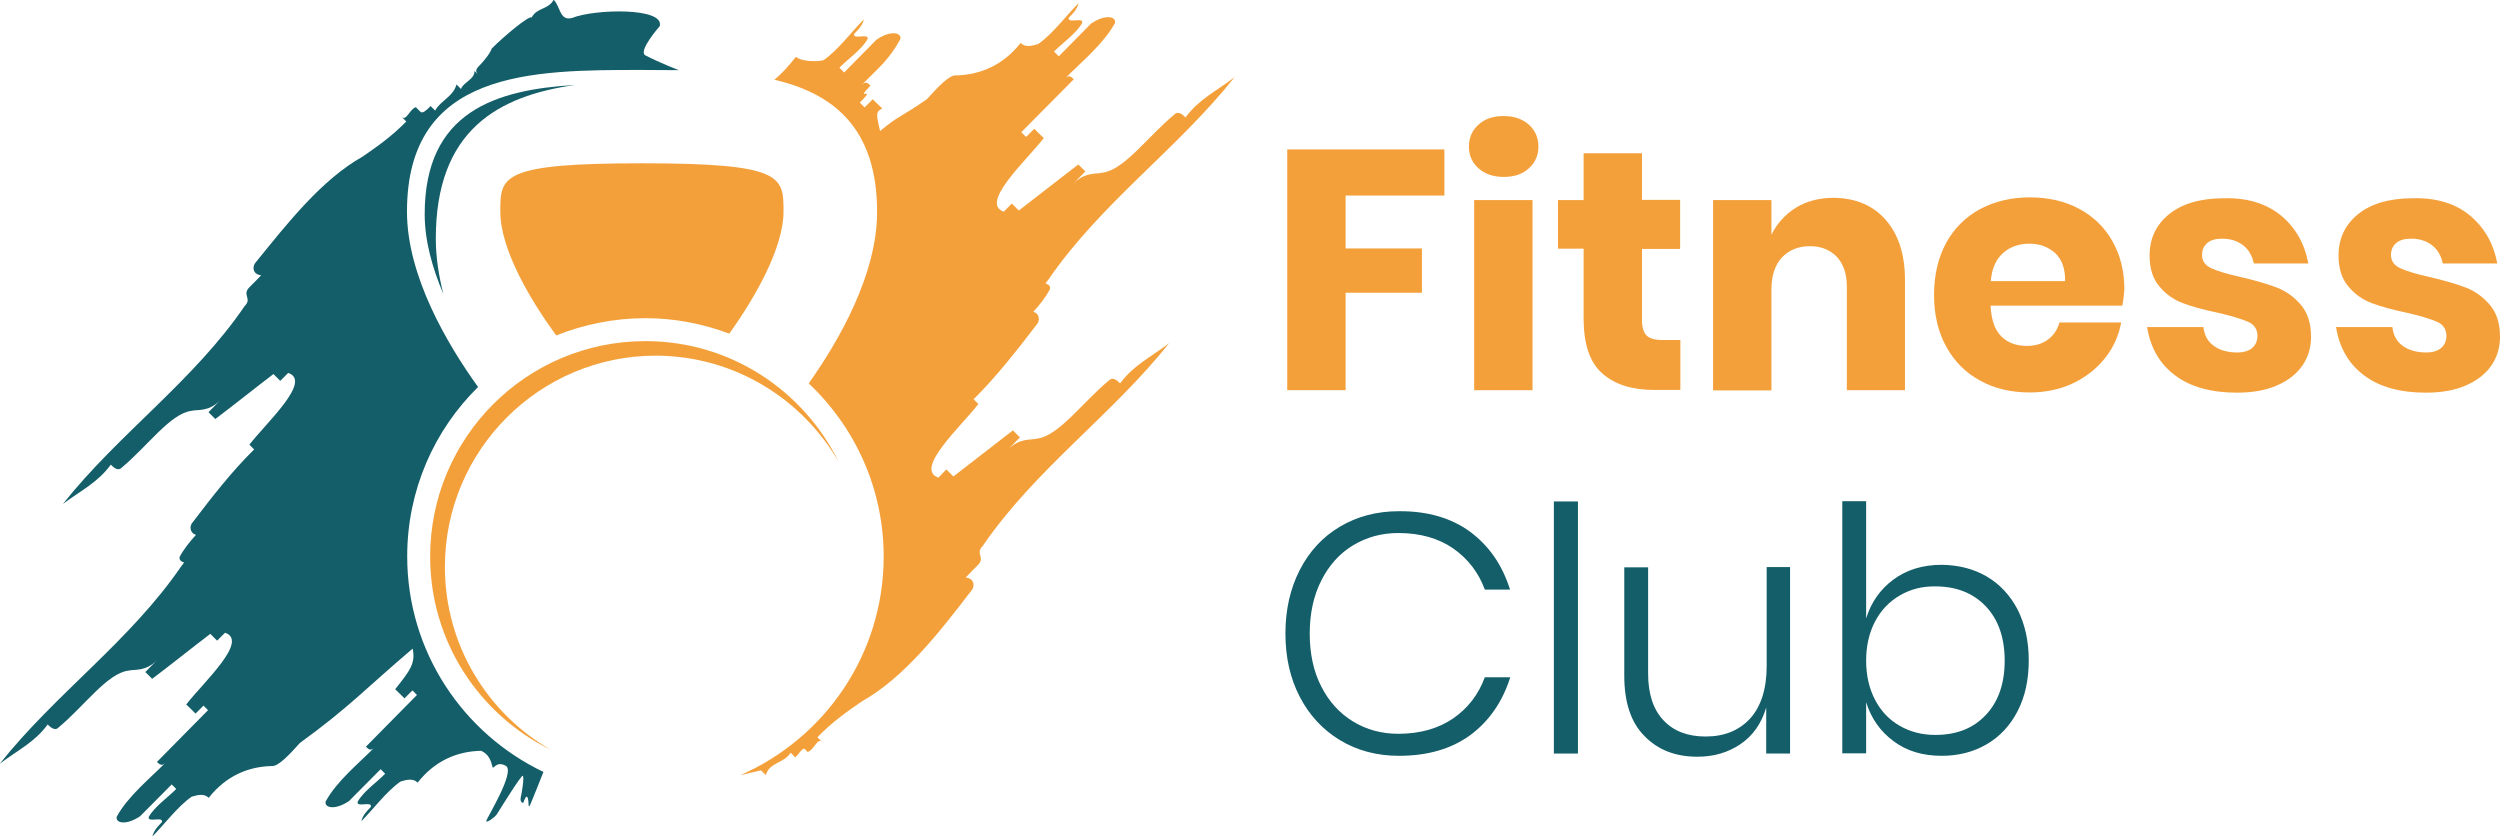 <?xml version="1.0" encoding="utf-8"?>
<!-- Generator: Adobe Illustrator 20.0.0, SVG Export Plug-In . SVG Version: 6.00 Build 0)  -->
<svg version="1.1" id="Logo" xmlns="http://www.w3.org/2000/svg" xmlns:xlink="http://www.w3.org/1999/xlink" x="0px" y="0px"
	 viewBox="0 0 1100.8 368.6" style="enable-background:new 0 0 1100.8 368.6;" xml:space="preserve">
<style type="text/css">
	.st0{fill:#F4A03A;}
	.st1{fill:#135E69;}
</style>
<g>
	<g>
		<path class="st0" d="M326,341.3c37.1-16.2,63.1-53.2,63.1-96.2c0-30.1-12.7-57.1-33-76.3c13.4-18.9,30.1-48,30.1-75.5
			c0-37-19.3-52.1-45.2-58.2c3.1-2.5,6.1-5.9,9.5-10.1c2.1,2.1,9.3,2.3,12.1,1.5c6.4-4.4,12.4-12.6,17.8-18
			c-0.7,2.8-2.5,4.6-4.3,6.4c-0.7,2.8,6.7-0.5,5.9,2.3c-2.5,4.6-8.9,9-12.4,12.6l2.1,2.1c5.3-5.4,8.9-9,14.2-14.4
			c6.4-4.4,11.3-3.1,10.5-0.2c-5,9.2-9.9,12.9-17,20.1c1.8-1.8,2.8-0.8,3.9,0.3c-0.4,0.4-0.5,0.5-0.4,0.4c-6.9,7.1,3.7-1-4.3,7.1
			l2.1,2.1l3.6-3.6c1,1,3.1,3.1,4.2,4.1c-3.3,1.4-2.4,3.2-1,9.9c8.7-7.2,8-5.3,20.6-14c4.6-5.1,9.8-10.7,12.7-10.5
			c10.5-0.2,20.8-4.3,28.6-14.3c2.1,2.1,4.9,1.3,7.7,0.5c6.4-4.4,12.4-12.6,17.8-18c-0.7,2.8-2.5,4.6-4.3,6.4
			c-0.7,2.8,6.7-0.5,5.9,2.3c-2.5,4.6-8.9,9-12.4,12.6l2.1,2.1c5.3-5.4,8.9-9,14.2-14.4c6.4-4.4,11.3-3.1,10.5-0.2
			c-5,9.2-14.9,17.2-22,24.4c1.8-1.8,2.8-0.8,3.9,0.3c-7.7,7.8-14.9,15-23.1,23.3l2.1,2.1l3.6-3.6c1,1,3.1,3.1,4.2,4.1
			c-7.8,10-28.4,28.7-17.6,32.4l3.5-3.6c1,1,3.1,3.1,3.1,3.1c8.1-6.2,18.1-14.1,26.2-20.3c0,0,2.1,2.1,3.1,3.1
			c-1.8,1.8-3.6,3.6-5.3,5.4c5.3-5.4,10.2-4.1,13-4.9c9.5-1.3,19.8-15.9,31.5-25.6c1.8-1.8,3.9,0.3,4.9,1.3
			c6.1-8.2,13.5-11.5,21.6-17.7c-25.3,31.8-58.9,55.4-82.1,89.3c-0.6,0.6-0.9,1.1-1.1,1.6c1.5,0.3,2.2,1.2,1.9,2.5
			c-1.9,3.5-4.5,6.8-7.3,9.9c2.9,0.8,3,4.1,1.4,5.7c-8.5,11.1-17.7,22.9-27.7,32.8c0.8,0.8,1.6,1.6,2.1,2.1
			c-7.8,10-28.4,28.7-17.6,32.4l3.5-3.6c1,1,3.1,3.1,3.1,3.1c8.1-6.2,18.1-14.1,26.2-20.3c0,0,2.1,2.1,3.1,3.1
			c-1.8,1.8-3.6,3.6-5.3,5.4c5.3-5.4,10.2-4.1,13-4.9c9.5-1.3,19.8-15.9,31.5-25.6c1.8-1.8,3.9,0.3,4.9,1.3
			c6.1-8.2,13.5-11.5,21.6-17.7c-25.3,31.8-58.9,55.4-82.1,89.3c-3.5,3.6,1.4,4.9-2.2,8.5c-1.8,1.8-3.6,3.6-5.3,5.4
			c3.9,0.3,4.2,4.1,2.4,5.9c-13.9,18.2-29.6,38.2-47.9,48.5c-6.4,4.4-12.7,8.7-19.8,15.9c1,1,1,1,2.1,2.1c-2.1-2.1-3.5,3.6-6.4,4.4
			c-1-1-0.1-0.1-1.1-1.2c-1-1-2.5,1.8-4.3,3.6c-1-1-1-1-2.1-2.1c-2.5,4.6-9.4,4.2-10.9,9.9c-1-1-1-1-2.1-2.1L326,341.3z"/>
		<path class="st0" d="M284.2,140.1c13,0,25.4,2.5,36.9,6.8c11.9-16.5,23.9-38.2,23.9-53.7c0-15.5,0-21.3-62.3-21.3
			c-62.4,0-62.4,5.8-62.4,21.3c0,16.8,13.5,39.3,24.6,54.5C257,142.9,270.3,140.1,284.2,140.1z"/>
		<path class="st0" d="M369.3,203.4c-15.5-31.5-47.7-53.2-85.1-53.2c-52.4,0-94.8,42.5-94.8,94.9c0,37.4,21.7,69.7,53.2,85.1
			c-27.9-16-46.7-46.1-46.7-80.6c0-51.3,41.6-93,92.9-93C323.2,156.7,353.2,175.5,369.3,203.4z"/>
		<path class="st1" d="M298.9,30.9c0,0-10.9-0.1-16.2-0.1c-48.5,0-103.5,0-103.5,62.4c0,28.3,17.7,58.3,31.3,77.2
			c-19.3,19-31.2,45.4-31.2,74.6c0,41.9,24.6,78,60,94.9c-1.9,4.7-5,12.6-5.8,14.3c-1.1,2.5-0.5-0.9-1.1-2.8
			c-0.6-1.9-1.7,1.2-1.9,1.9c-0.2,0.6-1.7-0.2-1.2-2.2c0.5-2,1.6-8.9,0.9-9.5c-0.6-0.6-10.5,15.5-11.4,16.9
			c-0.9,1.4-4.5,3.9-4.7,3.1c-0.2-0.8,13.1-21.9,8.6-24.4c-4.5-2.5-5.5,2.3-5.9,0.3c-0.5-2-1.4-5.5-5-6.9
			c-10.3,0.2-20.2,4.2-27.9,14c-2-2-4.8-1.3-7.5-0.5c-6.2,4.3-12.1,12.3-17.3,17.5c0.7-2.8,2.5-4.5,4.2-6.3c0.7-2.8-6.5,0.5-5.8-2.3
			c2.5-4.5,8.7-8.8,12.1-12.3l-2-2c-5.2,5.3-8.7,8.8-13.9,14c-6.2,4.2-11,3-10.3,0.2c4.9-9,14.6-16.8,21.5-23.8
			c-1.7,1.8-2.7,0.7-3.8-0.3c7.5-7.6,14.5-14.7,22.5-22.8l-2-2l-3.5,3.5c-1-1-3-3-4.1-4c6.4-8.1,9.1-11.4,7.7-17.9
			c-20.4,17.3-27.8,25.7-49.6,41.5c-4.5,5-9.5,10.4-12.3,10.2c-10.3,0.2-20.2,4.2-27.9,14c-2-2-4.8-1.3-7.5-0.5
			c-6.2,4.3-12.1,12.3-17.3,17.5c0.7-2.8,2.5-4.5,4.2-6.3c0.7-2.8-6.5,0.5-5.8-2.3c2.5-4.5,8.7-8.8,12.1-12.3l-2-2
			c-5.2,5.3-8.7,8.8-13.9,14c-6.2,4.2-11,3-10.3,0.2c4.9-9,14.6-16.8,21.5-23.8c-1.7,1.8-2.7,0.7-3.8-0.3
			c7.5-7.6,14.5-14.7,22.5-22.8l-2-2l-3.5,3.5c-1-1-3-3-4.1-4c7.6-9.8,27.7-28,17.1-31.6l-3.5,3.5c-1-1-3-3-3-3
			c-7.9,6-17.6,13.8-25.6,19.8c0,0-2-2-3-3c1.7-1.8,3.5-3.5,5.2-5.3c-5.2,5.3-10,4-12.7,4.7c-9.3,1.2-19.3,15.5-30.7,25
			c-1.7,1.8-3.8-0.3-4.8-1.3c-5.9,8-13.1,11.2-21.1,17.3c24.6-31,57.4-54,80-87.1c0.6-0.6,0.9-1.1,1.1-1.6c-1.4-0.3-2.2-1.2-1.9-2.4
			c1.8-3.4,4.4-6.6,7.2-9.7c-2.8-0.8-3-4-1.4-5.6c8.3-10.9,17.2-22.4,27-32c-0.8-0.8-1.6-1.6-2.1-2.1c7.6-9.8,27.7-28,17.1-31.6
			l-3.5,3.5c-1-1-3-3-3-3c-7.9,6-17.6,13.8-25.6,19.8c0,0-2-2-3-3c1.7-1.8,3.5-3.5,5.2-5.3c-5.2,5.3-10,4-12.7,4.7
			c-9.3,1.2-19.3,15.5-30.7,25c-1.7,1.8-3.8-0.3-4.8-1.3c-5.9,8-13.1,11.3-21.1,17.3c24.6-31,57.4-54,80-87.1
			c3.5-3.5-1.3-4.8,2.1-8.3c1.7-1.7,3.5-3.5,5.2-5.3c-3.8-0.3-4.1-4-2.3-5.8C126.4,98.5,141.7,79,159.6,69
			c6.2-4.3,12.4-8.5,19.3-15.5c-1-1-1-1-2-2c2,2,3.5-3.5,6.2-4.3c1,1,1,1,2,2c1,1,2.7-0.7,4.5-2.5c1,1,1,1,2,2
			c2.4-4.5,7.9-6,9.4-11.5c1,1,1,1,2,2c0.7-2.8,6.2-4.3,5.9-8c1,1,1,1,2,2c-1-1-2-2-0.3-3.8c5.2-5.3,5.9-8,5.9-8
			c5.2-5.3,16.6-14.8,17.6-13.7c2.4-4.5,7.2-3.3,9.7-7.8c3,3,2.6,9.5,8.1,8c10-4,40.8-4.7,38.6,3.6c0,0-9.8,11.1-6.3,12.9
			C290.6,27.7,298.9,30.9,298.9,30.9z"/>
		<path class="st1" d="M253.3,37.4C218.2,39.5,187,49.1,187,94.3c0,11.8,3.4,23.8,8.2,35.1c-2-8-3.3-16.1-3.3-24.1
			C191.8,57.3,219.3,42.2,253.3,37.4z"/>
	</g>
</g>
<g>
	<path class="st0" d="M636,65.7v20.4h-43.5v23.3h33.6v19.5h-33.6v42.9h-25.7v-106H636z"/>
	<path class="st0" d="M651,54.9c2.8-2.6,6.5-3.8,11.1-3.8c4.6,0,8.3,1.3,11.1,3.8c2.8,2.5,4.2,5.8,4.2,9.7c0,3.8-1.4,7-4.2,9.5
		c-2.8,2.6-6.5,3.8-11.1,3.8c-4.6,0-8.3-1.3-11.1-3.8c-2.8-2.5-4.2-5.7-4.2-9.5C646.8,60.6,648.2,57.4,651,54.9z M674.8,88.1v83.7
		h-25.7V88.1H674.8z"/>
	<path class="st0" d="M739.9,149.7v22h-11.5c-9.8,0-17.4-2.4-22.9-7.3c-5.5-4.8-8.2-12.9-8.2-24.1v-30.8h-11.3V88.1h11.3V67.5H723
		v20.5h16.8v21.6H723v31.2c0,3.3,0.7,5.6,2,6.9c1.3,1.3,3.6,2,6.8,2H739.9z"/>
	<path class="st0" d="M830.3,96.8c5.6,6.4,8.5,15.2,8.5,26.4v48.6h-25.6v-45.6c0-5.6-1.5-10-4.4-13.1c-3-3.1-6.9-4.7-11.8-4.7
		c-5.2,0-9.3,1.7-12.4,5c-3.1,3.3-4.6,8-4.6,14.1v44.4h-25.7V88.1H780v15.3c2.4-5,6-8.9,10.7-11.9c4.7-2.9,10.3-4.4,16.7-4.4
		C817,87.2,824.7,90.4,830.3,96.8z"/>
	<path class="st0" d="M934.5,134.6h-58c0.3,6.3,1.9,10.8,4.8,13.6c2.9,2.8,6.6,4.1,11.1,4.1c3.8,0,6.9-0.9,9.5-2.9
		c2.5-1.9,4.1-4.4,4.9-7.4h27.2c-1.1,5.9-3.5,11.2-7.2,15.8c-3.7,4.6-8.4,8.3-14.1,11c-5.7,2.7-12.1,4-19,4
		c-8.2,0-15.5-1.7-21.8-5.2c-6.4-3.5-11.3-8.4-14.9-14.9c-3.6-6.5-5.4-14.1-5.4-22.8c0-8.8,1.8-16.4,5.3-22.9
		c3.5-6.4,8.5-11.4,14.9-14.9c6.4-3.4,13.7-5.2,21.9-5.2c8.3,0,15.6,1.7,21.9,5.1c6.3,3.4,11.2,8.2,14.6,14.3
		c3.5,6.2,5.2,13.2,5.2,21.2C935.2,129.8,935,132.1,934.5,134.6z M904.9,111.4c-3.1-2.7-6.8-4.1-11.3-4.1c-4.7,0-8.6,1.4-11.7,4.2
		c-3.1,2.8-4.9,6.9-5.3,12.3h32.7C909.4,118.3,907.9,114.2,904.9,111.4z"/>
	<path class="st0" d="M1004.5,95c6.3,5.3,10.3,12.3,11.9,21h-24c-0.7-3.4-2.3-6.1-4.7-8c-2.5-1.9-5.5-2.9-9.2-2.9
		c-2.9,0-5.1,0.6-6.6,1.9c-1.5,1.3-2.3,3-2.3,5.3c0,2.6,1.4,4.6,4.1,5.8c2.8,1.3,7.1,2.6,13,3.9c6.4,1.5,11.6,3,15.8,4.6
		c4.1,1.6,7.6,4.1,10.6,7.6c3,3.5,4.5,8.2,4.5,14.1c0,4.8-1.3,9.1-3.9,12.8c-2.6,3.7-6.4,6.6-11.3,8.7c-4.9,2.1-10.7,3.1-17.4,3.1
		c-11.3,0-20.4-2.5-27.1-7.5c-6.8-5-11-12.1-12.5-21.4h24.8c0.4,3.6,1.9,6.4,4.6,8.3c2.6,1.9,6.1,2.9,10.3,2.9c2.9,0,5.1-0.7,6.6-2
		c1.5-1.3,2.3-3.1,2.3-5.3c0-2.9-1.4-5-4.1-6.2c-2.8-1.2-7.2-2.6-13.4-4c-6.2-1.3-11.3-2.7-15.3-4.2c-4-1.5-7.5-3.9-10.3-7.3
		c-2.9-3.3-4.4-7.9-4.4-13.7c0-7.5,2.9-13.6,8.6-18.2c5.7-4.6,13.7-7,24.1-7C989.6,87,998.1,89.7,1004.5,95z"/>
	<path class="st0" d="M1087.7,95c6.3,5.3,10.3,12.3,11.9,21h-24c-0.7-3.4-2.3-6.1-4.7-8c-2.5-1.9-5.5-2.9-9.2-2.9
		c-2.9,0-5.1,0.6-6.6,1.9c-1.5,1.3-2.3,3-2.3,5.3c0,2.6,1.4,4.6,4.1,5.8c2.8,1.3,7.1,2.6,13,3.9c6.4,1.5,11.6,3,15.8,4.6
		c4.1,1.6,7.6,4.1,10.6,7.6c3,3.5,4.5,8.2,4.5,14.1c0,4.8-1.3,9.1-3.9,12.8c-2.6,3.7-6.4,6.6-11.3,8.7c-4.9,2.1-10.7,3.1-17.4,3.1
		c-11.3,0-20.4-2.5-27.1-7.5c-6.8-5-11-12.1-12.5-21.4h24.8c0.4,3.6,1.9,6.4,4.6,8.3c2.6,1.9,6.1,2.9,10.3,2.9c2.9,0,5.1-0.7,6.6-2
		c1.5-1.3,2.3-3.1,2.3-5.3c0-2.9-1.4-5-4.1-6.2c-2.8-1.2-7.2-2.6-13.4-4c-6.2-1.3-11.3-2.7-15.3-4.2c-4-1.5-7.5-3.9-10.3-7.3
		c-2.9-3.3-4.4-7.9-4.4-13.7c0-7.5,2.9-13.6,8.6-18.2c5.7-4.6,13.7-7,24.1-7C1072.9,87,1081.4,89.7,1087.7,95z"/>
	<path class="st1" d="M647.4,234.2c8.3,6.2,14.1,14.6,17.5,25.4h-11.1c-2.8-7.6-7.5-13.6-13.9-18.1c-6.5-4.5-14.6-6.8-24.2-6.8
		c-7.3,0-13.9,1.8-19.9,5.4c-6,3.6-10.6,8.8-14,15.5c-3.4,6.7-5.1,14.5-5.1,23.4c0,8.9,1.7,16.7,5.1,23.3c3.4,6.7,8.1,11.8,14,15.4
		c5.9,3.6,12.6,5.4,19.9,5.4c9.6,0,17.6-2.3,24.2-6.8c6.5-4.5,11.1-10.5,13.9-18.1H665c-3.4,10.8-9.3,19.3-17.5,25.4
		c-8.3,6.1-18.8,9.2-31.5,9.2c-9.7,0-18.4-2.3-26-6.9c-7.6-4.6-13.5-11-17.7-19.1c-4.2-8.1-6.3-17.4-6.3-27.8
		c0-10.5,2.1-19.8,6.3-28c4.2-8.2,10.1-14.6,17.7-19.1c7.6-4.5,16.2-6.8,26-6.8C628.6,225,639.1,228.1,647.4,234.2z"/>
	<path class="st1" d="M694.8,220.8v111h-10.6v-111H694.8z"/>
	<path class="st1" d="M788.2,249.9v81.9h-10.5v-20.3c-2.1,7.1-5.9,12.5-11.4,16.2c-5.5,3.7-11.8,5.5-18.9,5.5
		c-9.6,0-17.4-3-23.3-9.1c-6-6-8.9-14.9-8.9-26.6v-47.7h10.5v46.8c0,9,2.3,15.9,6.8,20.6c4.5,4.8,10.7,7.1,18.5,7.1
		c8.2,0,14.7-2.6,19.6-7.9c4.8-5.3,7.3-13,7.3-23.2v-43.5H788.2z"/>
	<path class="st1" d="M874.9,253.9c5.7,3.4,10.2,8.2,13.5,14.5c3.2,6.4,4.9,13.8,4.9,22.4c0,8.5-1.6,15.9-4.9,22.3
		c-3.3,6.4-7.8,11.2-13.6,14.6c-5.8,3.4-12.4,5.1-19.8,5.1c-8.4,0-15.5-2.1-21.3-6.5c-5.8-4.3-9.8-10-12-17.1v22.5h-10.5v-111h10.5
		v51.6c2.2-7.1,6.2-12.8,12-17.1c5.8-4.3,12.9-6.5,21.3-6.5C862.5,248.8,869.1,250.5,874.9,253.9z M836.5,262.2
		c-4.6,2.7-8.3,6.5-10.9,11.5c-2.6,5-3.9,10.7-3.9,17.2c0,6.5,1.3,12.2,3.9,17.2c2.6,5,6.2,8.8,10.9,11.5c4.7,2.7,9.9,4,15.7,4
		c9.3,0,16.7-2.9,22.2-8.8c5.5-5.8,8.3-13.8,8.3-23.9c0-10.1-2.8-18.1-8.3-23.9c-5.5-5.8-12.9-8.8-22.2-8.8
		C846.3,258.1,841.1,259.5,836.5,262.2z"/>
</g>
</svg>
